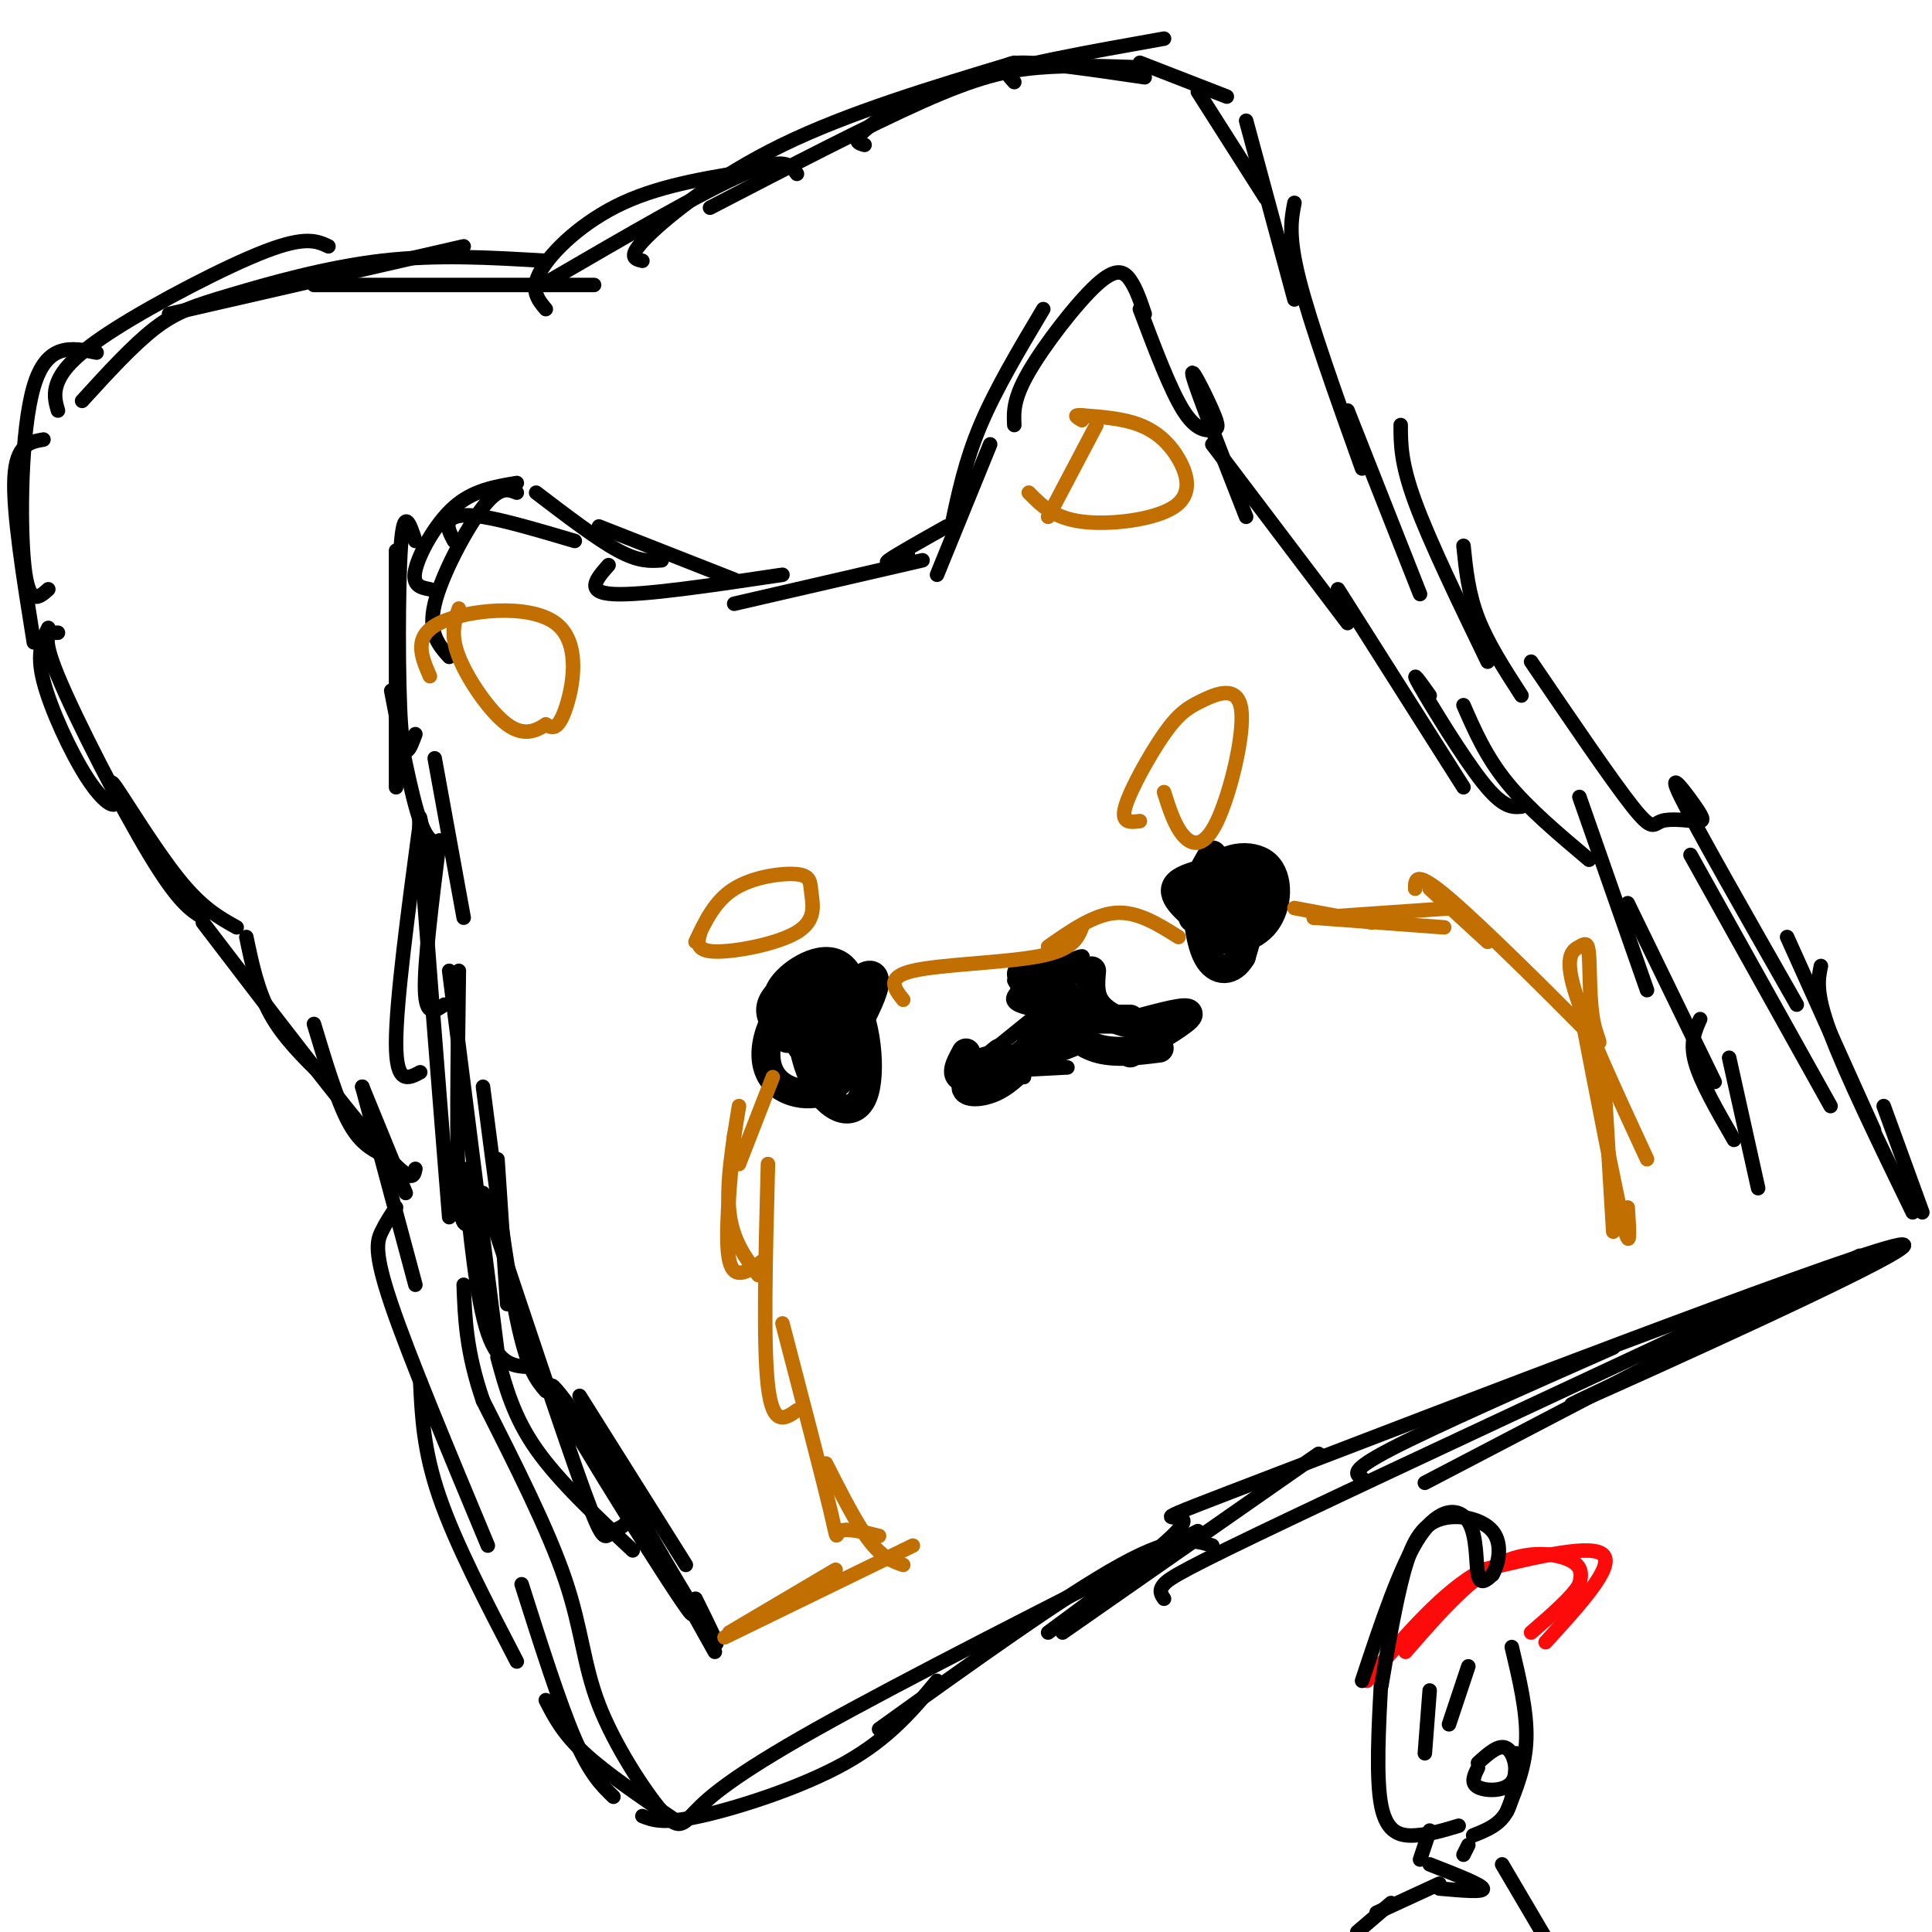 <svg viewBox='0 0 400 400' version='1.1' xmlns='http://www.w3.org/2000/svg' xmlns:xlink='http://www.w3.org/1999/xlink'><g fill='none' stroke='#000000' stroke-width='3' stroke-linecap='round' stroke-linejoin='round'><path d='M9,91c-2.833,0.500 -5.667,1.000 -6,8c-0.333,7.000 1.833,20.500 4,34'/><path d='M10,130c-1.237,2.597 -2.474,5.193 -1,11c1.474,5.807 5.660,14.824 9,20c3.340,5.176 5.833,6.511 6,5c0.167,-1.511 -1.994,-5.868 0,-3c1.994,2.868 8.141,12.962 13,19c4.859,6.038 8.429,8.019 12,10'/><path d='M51,194c1.167,5.583 2.333,11.167 5,16c2.667,4.833 6.833,8.917 11,13'/><path d='M65,212c2.333,7.750 4.667,15.500 7,20c2.333,4.500 4.667,5.750 7,7'/><path d='M75,225c0.000,0.000 9.000,22.000 9,22'/><path d='M86,242c-0.333,1.750 -0.667,3.500 -8,-5c-7.333,-8.500 -21.667,-27.250 -36,-46'/><path d='M42,190c-2.533,-1.578 -5.067,-3.156 -11,-13c-5.933,-9.844 -15.267,-27.956 -19,-37c-3.733,-9.044 -1.867,-9.022 0,-9'/><path d='M10,122c-2.044,1.844 -4.089,3.689 -5,-5c-0.911,-8.689 -0.689,-27.911 2,-37c2.689,-9.089 7.844,-8.044 13,-7'/><path d='M12,85c-0.512,-1.762 -1.024,-3.524 0,-6c1.024,-2.476 3.583,-5.667 12,-11c8.417,-5.333 22.690,-12.810 31,-16c8.310,-3.190 10.655,-2.095 13,-1'/><path d='M35,65c0.000,0.000 61.000,-14.000 61,-14'/><path d='M65,59c0.000,0.000 58.000,0.000 58,0'/><path d='M113,54c-11.250,-0.673 -22.500,-1.345 -34,0c-11.500,1.345 -23.250,4.708 -31,7c-7.750,2.292 -11.500,3.512 -16,7c-4.500,3.488 -9.750,9.244 -15,15'/><path d='M113,64c-1.667,-1.978 -3.333,-3.956 -1,-8c2.333,-4.044 8.667,-10.156 17,-14c8.333,-3.844 18.667,-5.422 29,-7'/><path d='M133,54c-1.622,-0.378 -3.244,-0.756 1,-5c4.244,-4.244 14.356,-12.356 28,-19c13.644,-6.644 30.822,-11.822 48,-17'/><path d='M179,30c-1.289,-0.356 -2.578,-0.711 0,-3c2.578,-2.289 9.022,-6.511 20,-10c10.978,-3.489 26.489,-6.244 42,-9'/><path d='M237,14c-7.600,-0.289 -15.200,-0.578 -22,0c-6.800,0.578 -12.800,2.022 -24,7c-11.200,4.978 -27.600,13.489 -44,22'/><path d='M165,36c-1.250,-1.833 -2.500,-3.667 -11,0c-8.500,3.667 -24.250,12.833 -40,22'/><path d='M210,17c-1.750,-1.917 -3.500,-3.833 1,-4c4.500,-0.167 15.250,1.417 26,3'/><path d='M236,13c0.000,0.000 18.000,7.000 18,7'/><path d='M248,19c0.000,0.000 14.000,22.000 14,22'/><path d='M258,25c0.000,0.000 10.000,37.000 10,37'/><path d='M268,42c-0.667,3.417 -1.333,6.833 1,16c2.333,9.167 7.667,24.083 13,39'/><path d='M279,85c0.000,0.000 15.000,38.000 15,38'/><path d='M290,88c0.000,3.917 0.000,7.833 3,16c3.000,8.167 9.000,20.583 15,33'/><path d='M303,113c0.500,4.917 1.000,9.833 3,15c2.000,5.167 5.500,10.583 9,16'/><path d='M317,137c8.392,12.341 16.784,24.683 21,30c4.216,5.317 4.257,3.610 6,3c1.743,-0.610 5.189,-0.122 7,0c1.811,0.122 1.988,-0.121 0,-3c-1.988,-2.879 -6.139,-8.394 -3,-2c3.139,6.394 13.570,24.697 24,43'/><path d='M350,177c0.000,0.000 29.000,52.000 29,52'/><path d='M370,194c0.000,0.000 18.000,40.000 18,40'/><path d='M377,200c-0.583,2.750 -1.167,5.500 2,14c3.167,8.500 10.083,22.750 17,37'/><path d='M390,229c0.000,0.000 8.000,22.000 8,22'/><path d='M75,225c0.000,0.000 11.000,41.000 11,41'/><path d='M82,250c-1.044,1.556 -2.089,3.111 -3,5c-0.911,1.889 -1.689,4.111 2,15c3.689,10.889 11.844,30.444 20,50'/><path d='M87,286c0.333,7.167 0.667,14.333 4,24c3.333,9.667 9.667,21.833 16,34'/><path d='M108,328c3.917,12.333 7.833,24.667 11,32c3.167,7.333 5.583,9.667 8,12'/><path d='M113,352c1.750,3.417 3.500,6.833 8,11c4.500,4.167 11.750,9.083 19,14'/><path d='M133,376c2.156,0.844 4.311,1.689 12,0c7.689,-1.689 20.911,-5.911 30,-11c9.089,-5.089 14.044,-11.044 19,-17'/><path d='M182,358c19.250,-13.833 38.500,-27.667 50,-34c11.500,-6.333 15.250,-5.167 19,-4'/><path d='M220,338c0.000,0.000 53.000,-37.000 53,-37'/><path d='M282,306c-1.333,-0.750 -2.667,-1.500 6,-6c8.667,-4.500 27.333,-12.750 46,-21'/><path d='M241,331c-0.578,-0.844 -1.156,-1.689 0,-3c1.156,-1.311 4.044,-3.089 27,-14c22.956,-10.911 65.978,-30.956 109,-51'/><path d='M295,307c0.000,0.000 90.000,-47.000 90,-47'/><path d='M346,281c-15.373,7.201 -30.746,14.402 -12,6c18.746,-8.402 71.612,-32.407 58,-29c-13.612,3.407 -93.703,34.225 -127,47c-33.297,12.775 -19.799,7.507 -20,10c-0.201,2.493 -14.100,12.746 -28,23'/><path d='M248,317c-30.673,15.542 -61.345,31.085 -79,41c-17.655,9.915 -22.291,14.204 -25,17c-2.709,2.796 -3.489,4.100 -7,0c-3.511,-4.100 -9.753,-13.604 -13,-22c-3.247,-8.396 -3.499,-15.685 -7,-26c-3.501,-10.315 -10.250,-23.658 -17,-37'/><path d='M100,290c-3.500,-10.167 -3.750,-17.083 -4,-24'/><path d='M148,342c0.000,0.000 -19.000,-34.000 -19,-34'/><path d='M142,324c0.000,0.000 -22.000,-35.000 -22,-35'/><path d='M131,321c-7.667,-7.167 -15.333,-14.333 -20,-21c-4.667,-6.667 -6.333,-12.833 -8,-19'/><path d='M110,283c-3.333,-0.083 -6.667,-0.167 -9,-7c-2.333,-6.833 -3.667,-20.417 -5,-34'/><path d='M105,270c0.000,0.000 -2.000,-30.000 -2,-30'/><path d='M113,288c-1.917,-2.250 -3.833,-4.500 -6,-15c-2.167,-10.500 -4.583,-29.250 -7,-48'/><path d='M98,252c-1.250,1.750 -2.500,3.500 -3,-5c-0.500,-8.500 -0.250,-27.250 0,-46'/><path d='M87,222c-2.500,1.333 -5.000,2.667 -5,-6c0.000,-8.667 2.500,-27.333 5,-46'/><path d='M92,208c-1.917,1.333 -3.833,2.667 -4,-3c-0.167,-5.667 1.417,-18.333 3,-31'/><path d='M89,184c-1.333,-10.667 -2.667,-21.333 -2,-10c0.667,11.333 3.333,44.667 6,78'/><path d='M93,201c0.000,0.000 10.000,79.000 10,79'/><path d='M100,247c8.405,25.260 16.810,50.521 21,62c4.190,11.479 4.166,9.177 6,8c1.834,-1.177 5.524,-1.230 1,-10c-4.524,-8.770 -17.264,-26.258 -13,-18c4.264,8.258 25.533,42.262 28,45c2.467,2.738 -13.866,-25.789 -18,-33c-4.134,-7.211 3.933,6.895 12,21'/><path d='M137,322c4.489,7.667 9.711,16.333 11,18c1.289,1.667 -1.356,-3.667 -4,-9'/><path d='M96,190c0.000,0.000 -6.000,-33.000 -6,-33'/><path d='M92,174c-1.583,0.583 -3.167,1.167 -5,-4c-1.833,-5.167 -3.917,-16.083 -6,-27'/><path d='M82,163c0.000,0.000 0.000,-49.000 0,-49'/><path d='M86,152c-1.200,3.244 -2.400,6.489 -3,-2c-0.600,-8.489 -0.600,-28.711 0,-37c0.600,-8.289 1.800,-4.644 3,-1'/><path d='M93,136c-2.222,-2.489 -4.444,-4.978 -3,-11c1.444,-6.022 6.556,-15.578 10,-20c3.444,-4.422 5.222,-3.711 7,-3'/><path d='M89,122c-1.867,-0.356 -3.733,-0.711 -3,-4c0.733,-3.289 4.067,-9.511 8,-13c3.933,-3.489 8.467,-4.244 13,-5'/><path d='M94,112c-0.778,-1.467 -1.556,-2.933 -1,-4c0.556,-1.067 2.444,-1.733 7,-1c4.556,0.733 11.778,2.867 19,5'/><path d='M111,102c6.333,4.833 12.667,9.667 17,12c4.333,2.333 6.667,2.167 9,2'/><path d='M124,109c0.000,0.000 28.000,11.000 28,11'/><path d='M126,117c-2.500,2.833 -5.000,5.667 1,6c6.000,0.333 20.500,-1.833 35,-4'/><path d='M152,125c0.000,0.000 39.000,-9.000 39,-9'/><path d='M188,115c-2.667,1.000 -5.333,2.000 -4,1c1.333,-1.000 6.667,-4.000 12,-7'/><path d='M194,119c0.000,0.000 11.000,-27.000 11,-27'/><path d='M197,109c1.417,-6.750 2.833,-13.500 6,-21c3.167,-7.500 8.083,-15.750 13,-24'/><path d='M210,88c-0.125,-2.685 -0.250,-5.369 3,-11c3.250,-5.631 9.875,-14.208 14,-18c4.125,-3.792 5.750,-2.798 7,-1c1.250,1.798 2.125,4.399 3,7'/><path d='M236,64c3.174,8.404 6.348,16.807 9,21c2.652,4.193 4.783,4.175 6,4c1.217,-0.175 1.520,-0.509 0,-4c-1.520,-3.491 -4.863,-10.140 -4,-7c0.863,3.140 5.931,16.070 11,29'/><path d='M251,92c0.000,0.000 28.000,37.000 28,37'/><path d='M277,122c0.000,0.000 26.000,41.000 26,41'/><path d='M296,144c-2.111,-2.956 -4.222,-5.911 -2,-2c2.222,3.911 8.778,14.689 13,20c4.222,5.311 6.111,5.156 8,5'/><path d='M303,146c2.333,5.333 4.667,10.667 9,16c4.333,5.333 10.667,10.667 17,16'/><path d='M327,165c0.000,0.000 14.000,40.000 14,40'/><path d='M337,187c0.000,0.000 18.000,37.000 18,37'/><path d='M352,211c-1.083,2.417 -2.167,4.833 -1,9c1.167,4.167 4.583,10.083 8,16'/><path d='M358,219c0.000,0.000 6.000,27.000 6,27'/><path d='M217,197c0.000,0.000 -1.000,8.000 -1,8'/><path d='M213,207c-1.396,-1.814 -2.791,-3.628 -3,-5c-0.209,-1.372 0.769,-2.301 4,-3c3.231,-0.699 8.714,-1.168 7,0c-1.714,1.168 -10.624,3.973 -10,4c0.624,0.027 10.783,-2.723 12,-2c1.217,0.723 -6.510,4.921 -10,6c-3.490,1.079 -2.745,-0.960 -2,-3'/><path d='M214,209c-2.976,-0.714 -5.952,-1.429 -3,-4c2.952,-2.571 11.833,-7.000 13,-7c1.167,0.000 -5.381,4.429 -9,6c-3.619,1.571 -4.310,0.286 -5,-1'/><path d='M222,205c-0.798,2.655 -1.595,5.310 -3,8c-1.405,2.690 -3.417,5.417 -4,4c-0.583,-1.417 0.262,-6.976 0,-8c-0.262,-1.024 -1.631,2.488 -3,6'/><path d='M220,208c-5.833,6.250 -11.667,12.500 -14,14c-2.333,1.500 -1.167,-1.750 0,-5'/><path d='M221,205c0.000,0.000 -21.000,17.000 -21,17'/><path d='M224,208c0.000,0.000 -14.000,11.000 -14,11'/><path d='M226,205c0.000,0.000 -20.000,16.000 -20,16'/><path d='M223,215c0.000,0.000 -21.000,6.000 -21,6'/><path d='M220,215c-5.333,3.667 -10.667,7.333 -13,8c-2.333,0.667 -1.667,-1.667 -1,-4'/><path d='M210,218c-2.911,-0.178 -5.822,-0.356 -8,1c-2.178,1.356 -3.622,4.244 -2,5c1.622,0.756 6.311,-0.622 11,-2'/><path d='M210,222c0.000,0.000 9.000,-8.000 9,-8'/><path d='M217,217c0.000,0.000 0.100,0.100 0.1,0.1'/><path d='M222,211c0.000,0.000 -18.000,12.000 -18,12'/><path d='M221,221c0.000,0.000 -19.000,1.000 -19,1'/><path d='M212,218c-6.000,1.583 -12.000,3.167 -12,4c0.000,0.833 6.000,0.917 12,1'/></g>
<g fill='none' stroke='#000000' stroke-width='6' stroke-linecap='round' stroke-linejoin='round'><path d='M224,215c-9.500,3.750 -19.000,7.500 -23,8c-4.000,0.500 -2.500,-2.250 -1,-5'/><path d='M207,218c-3.444,2.800 -6.889,5.600 -7,7c-0.111,1.400 3.111,1.400 6,0c2.889,-1.400 5.444,-4.200 8,-7'/><path d='M218,210c2.667,2.917 5.333,5.833 9,7c3.667,1.167 8.333,0.583 13,0'/><path d='M234,218c5.917,-3.500 11.833,-7.000 12,-8c0.167,-1.000 -5.417,0.500 -11,2'/><path d='M235,212c-3.444,-0.267 -6.556,-1.933 -8,-4c-1.444,-2.067 -1.222,-4.533 -1,-7'/><path d='M223,211c0.000,0.000 11.000,0.000 11,0'/><path d='M255,191c-2.444,-3.222 -4.889,-6.444 -5,-7c-0.111,-0.556 2.111,1.556 2,3c-0.111,1.444 -2.556,2.222 -5,3'/><path d='M249,189c-0.133,-3.198 -0.267,-6.397 1,-8c1.267,-1.603 3.934,-1.611 6,-1c2.066,0.611 3.529,1.842 4,4c0.471,2.158 -0.052,5.244 -2,7c-1.948,1.756 -5.323,2.183 -7,0c-1.677,-2.183 -1.656,-6.977 1,-9c2.656,-2.023 7.946,-1.275 10,1c2.054,2.275 0.873,6.079 -1,8c-1.873,1.921 -4.436,1.961 -7,2'/><path d='M254,193c-2.389,-2.112 -4.862,-8.392 -3,-12c1.862,-3.608 8.058,-4.544 11,-2c2.942,2.544 2.631,8.568 0,12c-2.631,3.432 -7.581,4.270 -10,3c-2.419,-1.270 -2.308,-4.650 -2,-7c0.308,-2.350 0.814,-3.671 3,-5c2.186,-1.329 6.053,-2.665 7,0c0.947,2.665 -1.027,9.333 -3,16'/><path d='M257,198c-1.893,3.286 -5.125,3.500 -7,0c-1.875,-3.500 -2.393,-10.714 -2,-14c0.393,-3.286 1.696,-2.643 3,-2'/><path d='M249,191c-3.588,-2.968 -7.177,-5.936 -5,-8c2.177,-2.064 10.118,-3.225 14,-3c3.882,0.225 3.703,1.837 2,4c-1.703,2.163 -4.931,4.879 -8,5c-3.069,0.121 -5.980,-2.352 -4,-5c1.980,-2.648 8.851,-5.471 11,-5c2.149,0.471 -0.426,4.235 -3,8'/><path d='M256,187c-2.644,1.956 -7.756,2.844 -9,1c-1.244,-1.844 1.378,-6.422 4,-11'/><path d='M163,215c-1.150,-1.223 -2.300,-2.447 -3,-4c-0.700,-1.553 -0.951,-3.437 2,-6c2.951,-2.563 9.102,-5.805 12,-3c2.898,2.805 2.542,11.659 1,16c-1.542,4.341 -4.271,4.171 -7,4'/><path d='M168,213c-2.311,-0.696 -4.622,-1.391 -6,-3c-1.378,-1.609 -1.824,-4.131 1,-7c2.824,-2.869 8.916,-6.087 12,-2c3.084,4.087 3.159,15.477 0,21c-3.159,5.523 -9.551,5.179 -13,3c-3.449,-2.179 -3.955,-6.192 -3,-10c0.955,-3.808 3.373,-7.410 6,-10c2.627,-2.590 5.465,-4.169 7,-3c1.535,1.169 1.768,5.084 2,9'/><path d='M174,211c0.782,4.367 1.736,10.783 -1,11c-2.736,0.217 -9.161,-5.767 -9,-11c0.161,-5.233 6.908,-9.714 11,-6c4.092,3.714 5.527,15.625 4,21c-1.527,5.375 -6.018,4.214 -9,0c-2.982,-4.214 -4.457,-11.481 -4,-15c0.457,-3.519 2.845,-3.291 5,-2c2.155,1.291 4.078,3.646 6,6'/><path d='M177,215c1.671,2.587 2.850,6.054 0,6c-2.850,-0.054 -9.729,-3.630 -10,-7c-0.271,-3.370 6.065,-6.534 9,-7c2.935,-0.466 2.467,1.767 2,4'/><path d='M175,220c-1.292,-2.399 -2.583,-4.798 -2,-8c0.583,-3.202 3.042,-7.208 5,-9c1.958,-1.792 3.417,-1.369 3,1c-0.417,2.369 -2.708,6.685 -5,11'/></g>
<g fill='none' stroke='#C26F01' stroke-width='3' stroke-linecap='round' stroke-linejoin='round'><path d='M189,320c0.000,0.000 -39.000,19.000 -39,19'/><path d='M173,325c0.000,0.000 -22.000,13.000 -22,13'/><path d='M187,324c-2.167,-0.750 -4.333,-1.500 -7,-5c-2.667,-3.500 -5.833,-9.750 -9,-16'/><path d='M182,318c-3.378,-0.844 -6.756,-1.689 -8,-1c-1.244,0.689 -0.356,2.911 -2,-4c-1.644,-6.911 -5.822,-22.956 -10,-39'/><path d='M165,292c-2.500,1.750 -5.000,3.500 -6,-5c-1.000,-8.500 -0.500,-27.250 0,-46'/><path d='M158,261c-3.000,2.167 -6.000,4.333 -7,0c-1.000,-4.333 0.000,-15.167 1,-26'/><path d='M157,264c-2.667,-3.583 -5.333,-7.167 -6,-13c-0.667,-5.833 0.667,-13.917 2,-22'/><path d='M153,241c0.000,0.000 7.000,-18.000 7,-18'/><path d='M89,140c-1.786,-4.131 -3.571,-8.262 2,-11c5.571,-2.738 18.500,-4.083 24,0c5.500,4.083 3.571,13.595 2,18c-1.571,4.405 -2.786,3.702 -4,3'/><path d='M113,150c-1.833,1.179 -4.417,2.625 -8,0c-3.583,-2.625 -8.167,-9.321 -10,-14c-1.833,-4.679 -0.917,-7.339 0,-10'/><path d='M227,88c0.000,0.000 -10.000,19.000 -10,19'/><path d='M213,102c2.573,2.625 5.145,5.250 11,6c5.855,0.750 14.992,-0.376 19,-3c4.008,-2.624 2.887,-6.745 1,-10c-1.887,-3.255 -4.539,-5.644 -8,-7c-3.461,-1.356 -7.730,-1.678 -12,-2'/><path d='M224,86c-2.000,-0.167 -1.000,0.417 0,1'/><path d='M272,190c0.000,0.000 29.000,-2.000 29,-2'/><path d='M296,184c0.000,0.000 12.000,11.000 12,11'/><path d='M293,184c-0.002,-1.991 -0.004,-3.982 7,2c7.004,5.982 21.014,19.936 27,26c5.986,6.064 3.946,4.238 3,0c-0.946,-4.238 -0.800,-10.889 -1,-14c-0.200,-3.111 -0.746,-2.684 -2,-2c-1.254,0.684 -3.215,1.624 -1,9c2.215,7.376 8.608,21.188 15,35'/><path d='M327,208c3.667,19.000 7.333,38.000 9,45c1.667,7.000 1.333,2.000 1,-3'/><path d='M332,222c0.000,0.000 2.000,33.000 2,33'/><path d='M299,192c0.000,0.000 -27.000,-2.000 -27,-2'/><path d='M284,191c0.000,0.000 -16.000,-3.000 -16,-3'/><path d='M244,194c-4.250,-2.667 -8.500,-5.333 -13,-5c-4.500,0.333 -9.250,3.667 -14,7'/><path d='M224,192c-0.956,2.333 -1.911,4.667 -9,6c-7.089,1.333 -20.311,1.667 -26,3c-5.689,1.333 -3.844,3.667 -2,6'/><path d='M236,170c-2.004,0.249 -4.007,0.499 -3,-3c1.007,-3.499 5.025,-10.746 8,-15c2.975,-4.254 4.908,-5.516 8,-7c3.092,-1.484 7.344,-3.192 8,2c0.656,5.192 -2.285,17.282 -5,23c-2.715,5.718 -5.204,5.062 -7,3c-1.796,-2.062 -2.898,-5.531 -4,-9'/><path d='M144,195c1.989,-4.243 3.979,-8.485 8,-11c4.021,-2.515 10.075,-3.301 13,-3c2.925,0.301 2.722,1.689 3,4c0.278,2.311 1.036,5.545 -3,8c-4.036,2.455 -12.868,4.130 -17,4c-4.132,-0.130 -3.566,-2.065 -3,-4'/></g>
<g fill='none' stroke='#000000' stroke-width='3' stroke-linecap='round' stroke-linejoin='round'><path d='M286,347c-0.578,10.689 -1.156,21.378 0,27c1.156,5.622 4.044,6.178 7,6c2.956,-0.178 5.978,-1.089 9,-2'/><path d='M305,380c2.750,-1.083 5.500,-2.167 7,-5c1.500,-2.833 1.750,-7.417 2,-12'/><path d='M312,375c1.917,-4.667 3.833,-9.333 4,-15c0.167,-5.667 -1.417,-12.333 -3,-19'/><path d='M296,350c0.000,0.000 -1.000,13.000 -1,13'/><path d='M304,345c0.000,0.000 -4.000,12.000 -4,12'/><path d='M306,365c2.214,-2.006 4.429,-4.012 6,-3c1.571,1.012 2.500,5.042 1,7c-1.500,1.958 -5.429,1.845 -7,1c-1.571,-0.845 -0.786,-2.423 0,-4'/></g>
<g fill='none' stroke='#FD0A0A' stroke-width='3' stroke-linecap='round' stroke-linejoin='round'><path d='M291,342c6.400,-7.378 12.800,-14.756 19,-18c6.200,-3.244 12.200,-2.356 15,-1c2.800,1.356 2.400,3.178 2,5'/><path d='M327,328c-1.333,2.500 -5.667,6.250 -10,10'/><path d='M320,340c7.083,-7.750 14.167,-15.500 12,-18c-2.167,-2.500 -13.583,0.250 -25,3'/><path d='M307,325c-8.167,4.333 -16.083,13.667 -24,23'/></g>
<g fill='none' stroke='#000000' stroke-width='3' stroke-linecap='round' stroke-linejoin='round'><path d='M282,348c3.982,-12.012 7.964,-24.024 12,-30c4.036,-5.976 8.125,-5.917 10,-3c1.875,2.917 1.536,8.690 2,11c0.464,2.310 1.732,1.155 3,0'/><path d='M309,326c1.093,-1.777 2.324,-6.219 0,-9c-2.324,-2.781 -8.203,-3.903 -12,-2c-3.797,1.903 -5.514,6.829 -7,13c-1.486,6.171 -2.743,13.585 -4,21'/><path d='M296,379c0.000,0.000 -2.000,6.000 -2,6'/><path d='M304,382c0.000,0.000 -1.000,2.000 -1,2'/><path d='M296,386c5.333,2.083 10.667,4.167 11,5c0.333,0.833 -4.333,0.417 -9,0'/><path d='M298,390c0.000,0.000 -13.000,6.000 -13,6'/><path d='M288,394c0.000,0.000 -7.000,6.000 -7,6'/><path d='M311,386c0.000,0.000 10.000,17.000 10,17'/></g>
</svg>